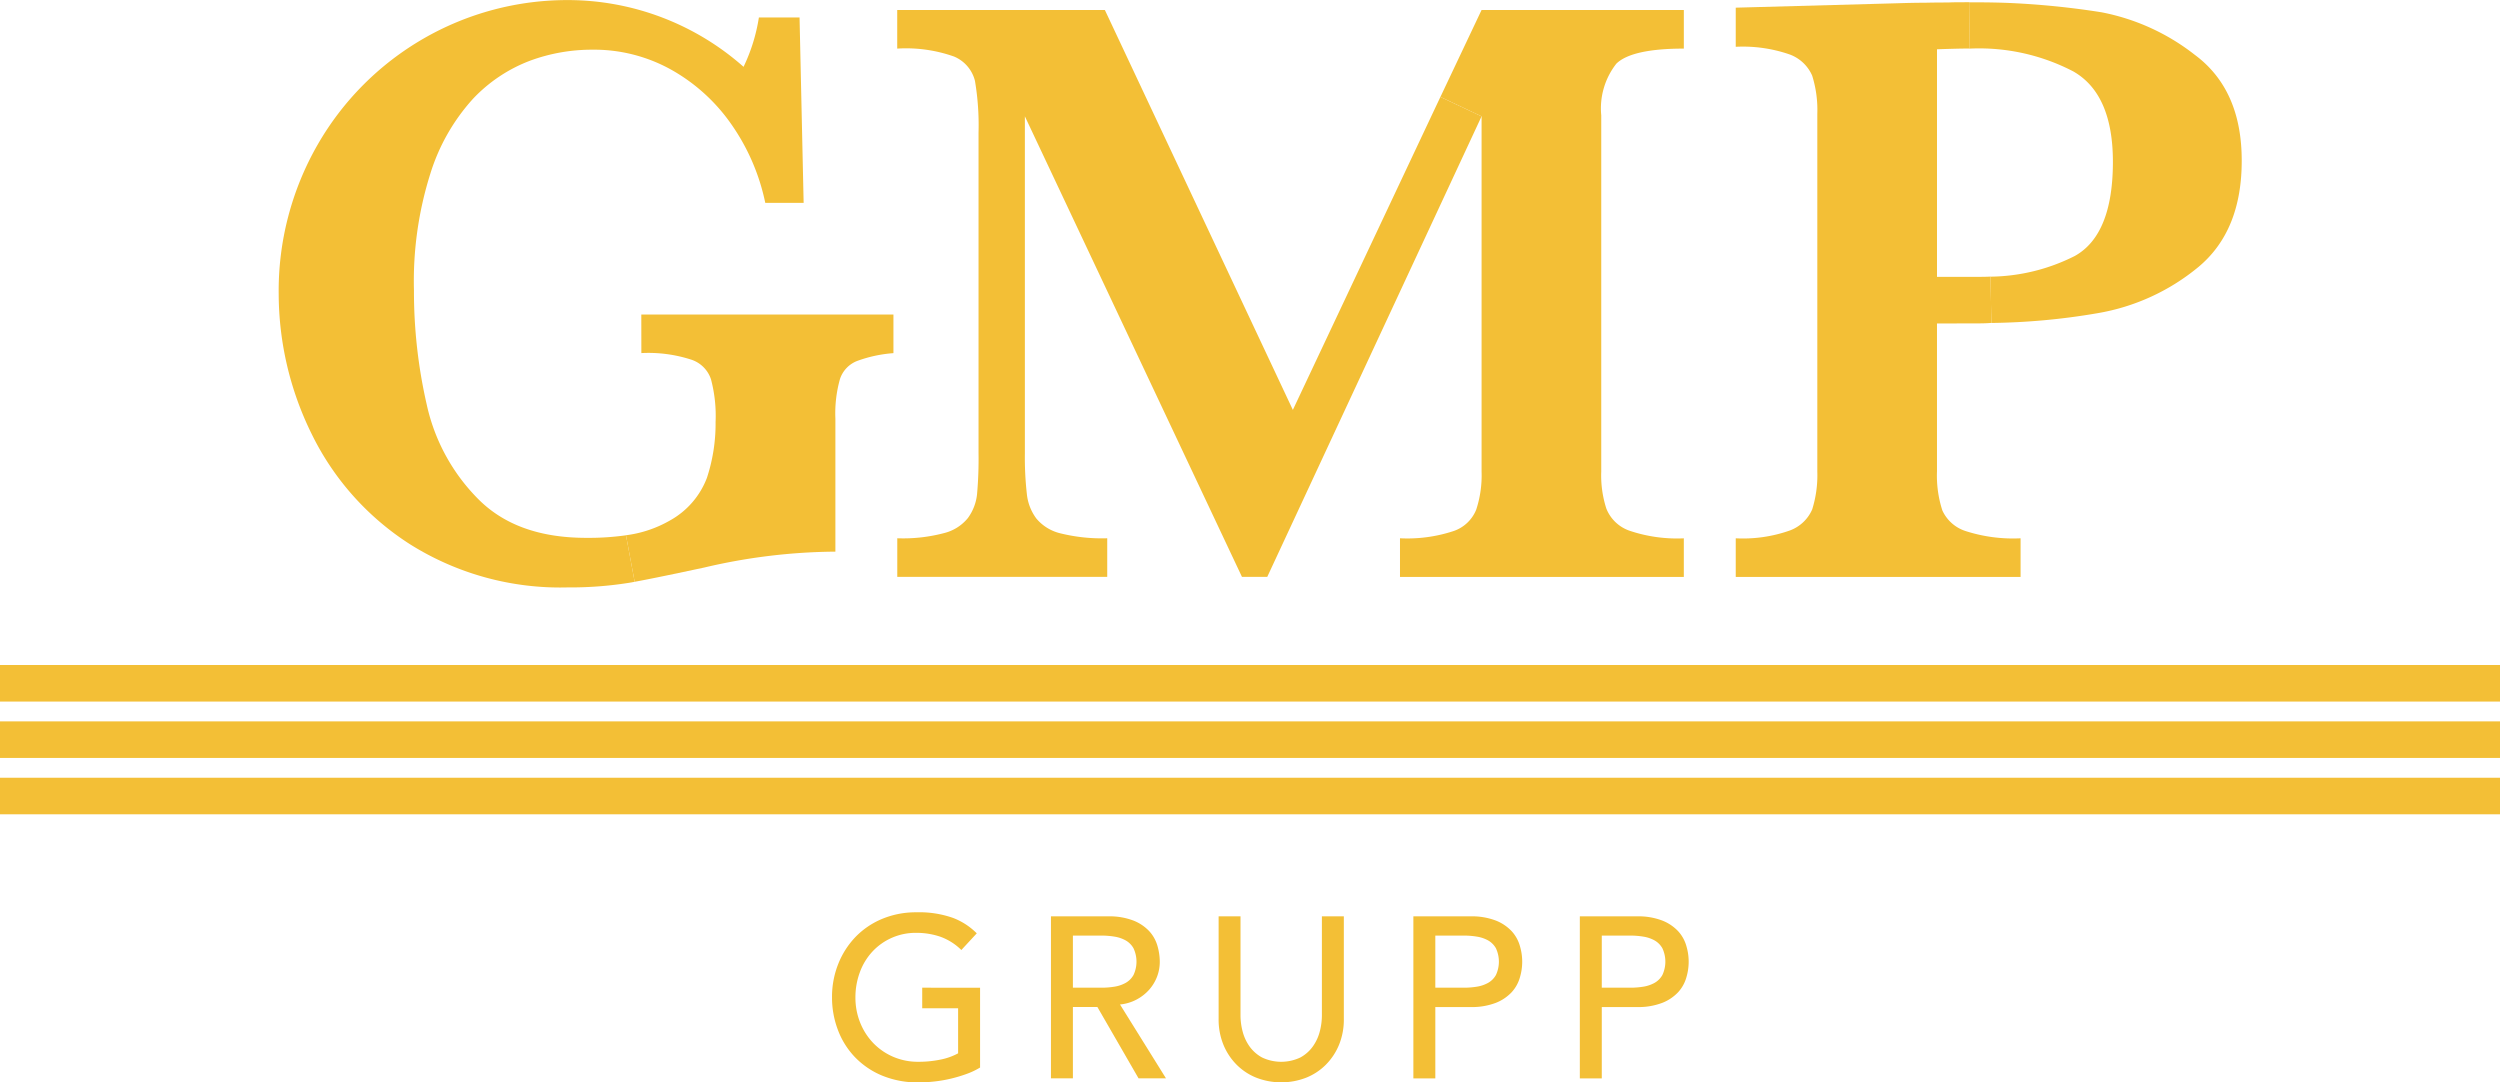 <?xml version="1.0" encoding="UTF-8"?> <svg xmlns="http://www.w3.org/2000/svg" width="170.067" height="73.632" viewBox="0 0 170.067 73.632"><g id="Group_57" data-name="Group 57" transform="translate(-152.535 -130.647)" style="isolation: isolate"><g id="Group_30" data-name="Group 30" transform="translate(171.496 130.647)"><g id="Group_29" data-name="Group 29"><path id="Path_112" data-name="Path 112" d="M371.933,148.151c1.722-.956,2.592-3.1,2.592-6.4,0-3.079-.9-5.132-2.7-6.158a13.861,13.861,0,0,0-7.045-1.548l-.035-3.149h.348c.957,0,1.67.018,2.157.035a55.273,55.273,0,0,1,6.506.644,14.808,14.808,0,0,1,6.332,2.887q3.209,2.375,3.2,7.219,0,4.749-2.922,7.2a14.586,14.586,0,0,1-6.906,3.166,45.58,45.58,0,0,1-7.2.661l-.069-3.149A13.028,13.028,0,0,0,371.933,148.151Z" transform="translate(-249.752 -130.738)" fill="#f3bf36"></path><path id="Path_113" data-name="Path 113" d="M353.28,152.743V162.8a7.7,7.7,0,0,0,.365,2.661,2.618,2.618,0,0,0,1.6,1.409,10.521,10.521,0,0,0,3.722.487v2.627H339.59v-2.627a9.54,9.54,0,0,0,3.653-.522,2.657,2.657,0,0,0,1.548-1.444,7.777,7.777,0,0,0,.348-2.575V138.479a7.816,7.816,0,0,0-.348-2.592,2.671,2.671,0,0,0-1.531-1.444,9.7,9.7,0,0,0-3.67-.522V131.26l10.994-.3c.574-.018,1.2-.035,1.861-.035.679-.017,1.2-.017,1.6-.017.331-.018.817-.018,1.427-.018l.035,3.149c-.539,0-1.27.018-2.226.052v15.481h2.627c.348,0,.678,0,1.009-.018l.069,3.149c-.383.035-.765.035-1.148.035Z" transform="translate(-240.474 -130.738)" fill="#f3bf36"></path><path id="Path_114" data-name="Path 114" d="M317.446,165.642a2.613,2.613,0,0,0,1.565,1.5,10.1,10.1,0,0,0,3.705.522v2.627H303.408V167.66a10,10,0,0,0,3.671-.5,2.537,2.537,0,0,0,1.513-1.444,7.453,7.453,0,0,0,.366-2.592V138.958l-2.8-1.322,2.8-5.914h13.759v2.627c-2.366,0-3.9.348-4.592,1.026a4.928,4.928,0,0,0-1.026,3.513v24.231A7.341,7.341,0,0,0,317.446,165.642Z" transform="translate(-227.132 -131.043)" fill="#f3bf36"></path><path id="Path_115" data-name="Path 115" d="M276.142,158.927l10.037-21.291,2.8,1.322L274.4,170.286H272.68l-14.768-31.329v22.927a22.31,22.31,0,0,0,.139,2.8,3.349,3.349,0,0,0,.644,1.636,3.062,3.062,0,0,0,1.653,1.009,11.729,11.729,0,0,0,3.166.331v2.627H249.232V167.66a10.88,10.88,0,0,0,3.166-.348,3.025,3.025,0,0,0,1.636-1.026,3.333,3.333,0,0,0,.626-1.636,27.163,27.163,0,0,0,.1-2.765v-21.83a18.144,18.144,0,0,0-.244-3.514,2.432,2.432,0,0,0-1.426-1.653,9.768,9.768,0,0,0-3.862-.539v-2.627h14.125Z" transform="translate(-207.154 -131.043)" fill="#f3bf36"></path><path id="Path_116" data-name="Path 116" d="M221.038,164.542H238.19v2.627a9.1,9.1,0,0,0-2.488.539,1.988,1.988,0,0,0-1.148,1.218,8.593,8.593,0,0,0-.313,2.7v9.046a39.923,39.923,0,0,0-8.906,1.078c-2.035.435-3.618.766-4.749.974l-.591-3.166A8.06,8.06,0,0,0,223,178.545a5.571,5.571,0,0,0,2.5-2.888,11.831,11.831,0,0,0,.591-3.81,9.686,9.686,0,0,0-.313-2.9A2.1,2.1,0,0,0,224.4,167.6a9.447,9.447,0,0,0-3.358-.435Z" transform="translate(-196.373 -143.146)" fill="#f3bf36"></path><path id="Path_117" data-name="Path 117" d="M206.317,170.307a25.257,25.257,0,0,1-4.088.3,19.208,19.208,0,0,1-10.732-2.94,18.582,18.582,0,0,1-6.7-7.532,21.627,21.627,0,0,1-2.226-9.462,19.957,19.957,0,0,1,2.644-10.176,19.594,19.594,0,0,1,17.064-9.845,18.052,18.052,0,0,1,11.915,4.541,11.98,11.98,0,0,0,1.043-3.358h2.766l.278,12.612h-2.61a14.407,14.407,0,0,0-2.244-5.254,12.333,12.333,0,0,0-4.1-3.774,10.78,10.78,0,0,0-5.427-1.392,12.168,12.168,0,0,0-4.227.748,10.394,10.394,0,0,0-3.9,2.61,13.535,13.535,0,0,0-2.887,5.079,24.273,24.273,0,0,0-1.114,7.932,34.493,34.493,0,0,0,.87,7.776,13.074,13.074,0,0,0,3.462,6.384c1.757,1.791,4.21,2.679,7.393,2.679a18.153,18.153,0,0,0,2.7-.174l.591,3.166C206.613,170.255,206.456,170.29,206.317,170.307Z" transform="translate(-182.573 -130.647)" fill="#f3bf36"></path></g></g><g id="Group_31" data-name="Group 31" transform="translate(209.142 192.706)"><path id="Path_118" data-name="Path 118" d="M252.274,234.092v5.429a4.99,4.99,0,0,1-.918.436,9.883,9.883,0,0,1-1.065.319,9.153,9.153,0,0,1-1.12.194,9.763,9.763,0,0,1-1.066.063,6.322,6.322,0,0,1-2.5-.466,5.477,5.477,0,0,1-1.851-1.261,5.414,5.414,0,0,1-1.151-1.843,6.2,6.2,0,0,1-.4-2.216,6.039,6.039,0,0,1,.428-2.286,5.648,5.648,0,0,1,1.182-1.836,5.4,5.4,0,0,1,1.812-1.221,5.939,5.939,0,0,1,2.318-.443,6.871,6.871,0,0,1,2.489.381,4.586,4.586,0,0,1,1.617,1.05L251,231.526a3.911,3.911,0,0,0-1.447-.91,4.988,4.988,0,0,0-1.6-.257,4.007,4.007,0,0,0-3.018,1.291,4.154,4.154,0,0,0-.84,1.393,4.87,4.87,0,0,0-.3,1.7,4.552,4.552,0,0,0,.327,1.735,4.3,4.3,0,0,0,.9,1.392,4.161,4.161,0,0,0,1.353.925,4.249,4.249,0,0,0,1.7.335,7.34,7.34,0,0,0,1.5-.148,4.2,4.2,0,0,0,1.205-.428v-3.064h-2.442v-1.4Z" transform="translate(-242.21 -228.959)" fill="#f3bf36"></path><path id="Path_119" data-name="Path 119" d="M265.792,229.4h3.873a4.537,4.537,0,0,1,1.742.288,2.965,2.965,0,0,1,1.081.731,2.5,2.5,0,0,1,.552,1,3.933,3.933,0,0,1,.155,1.066,2.837,2.837,0,0,1-.186,1.019,2.9,2.9,0,0,1-.537.887,3.062,3.062,0,0,1-.856.668,2.978,2.978,0,0,1-1.127.335l3.127,5.024H271.75l-2.8-4.853h-1.665v4.853h-1.493Zm1.493,4.853h1.961a5.407,5.407,0,0,0,.863-.069,2.324,2.324,0,0,0,.762-.257,1.406,1.406,0,0,0,.537-.537,2.143,2.143,0,0,0,0-1.819,1.406,1.406,0,0,0-.537-.537,2.324,2.324,0,0,0-.762-.256,5.335,5.335,0,0,0-.863-.07h-1.961Z" transform="translate(-250.906 -229.122)" fill="#f3bf36"></path><path id="Path_120" data-name="Path 120" d="M285.348,229.4v6.751a4.317,4.317,0,0,0,.14,1.066,3.1,3.1,0,0,0,.466,1.019,2.544,2.544,0,0,0,.856.762,3.038,3.038,0,0,0,2.613,0,2.542,2.542,0,0,0,.855-.762,3.09,3.09,0,0,0,.466-1.019,4.319,4.319,0,0,0,.14-1.066V229.4h1.493v6.984a4.521,4.521,0,0,1-.326,1.75,4.165,4.165,0,0,1-.9,1.36,3.971,3.971,0,0,1-1.353.887,4.689,4.689,0,0,1-3.359,0,3.96,3.96,0,0,1-1.353-.887,4.145,4.145,0,0,1-.9-1.36,4.509,4.509,0,0,1-.327-1.75V229.4Z" transform="translate(-257.567 -229.122)" fill="#f3bf36"></path><path id="Path_121" data-name="Path 121" d="M304.849,229.4h3.873a4.54,4.54,0,0,1,1.742.288,2.965,2.965,0,0,1,1.081.731,2.491,2.491,0,0,1,.552,1,3.719,3.719,0,0,1,0,2.131,2.487,2.487,0,0,1-.552,1,2.965,2.965,0,0,1-1.081.731,4.528,4.528,0,0,1-1.742.288h-2.38v4.853h-1.493Zm1.493,4.853h1.96a5.416,5.416,0,0,0,.864-.069,2.329,2.329,0,0,0,.762-.257,1.41,1.41,0,0,0,.537-.537,2.149,2.149,0,0,0,0-1.819,1.41,1.41,0,0,0-.537-.537,2.329,2.329,0,0,0-.762-.256,5.343,5.343,0,0,0-.864-.07h-1.96Z" transform="translate(-265.309 -229.122)" fill="#f3bf36"></path><path id="Path_122" data-name="Path 122" d="M322.788,229.4h3.873a4.54,4.54,0,0,1,1.742.288,2.965,2.965,0,0,1,1.081.731,2.49,2.49,0,0,1,.552,1,3.718,3.718,0,0,1,0,2.131,2.486,2.486,0,0,1-.552,1,2.965,2.965,0,0,1-1.081.731,4.528,4.528,0,0,1-1.742.288h-2.38v4.853h-1.493Zm1.493,4.853h1.96a5.4,5.4,0,0,0,.863-.069,2.328,2.328,0,0,0,.763-.257,1.41,1.41,0,0,0,.537-.537,2.149,2.149,0,0,0,0-1.819,1.41,1.41,0,0,0-.537-.537,2.328,2.328,0,0,0-.763-.256,5.329,5.329,0,0,0-.863-.07h-1.96Z" transform="translate(-271.924 -229.122)" fill="#f3bf36"></path></g><g id="Group_32" data-name="Group 32" transform="translate(152.535 175.885)"><rect id="Rectangle_20" data-name="Rectangle 20" width="170.067" height="2.487" fill="#f3bf36"></rect><rect id="Rectangle_21" data-name="Rectangle 21" width="170.067" height="2.487" transform="translate(0 3.835)" fill="#f3bf36"></rect><rect id="Rectangle_22" data-name="Rectangle 22" width="170.067" height="2.487" transform="translate(0 7.669)" fill="#f3bf36"></rect></g></g></svg> 